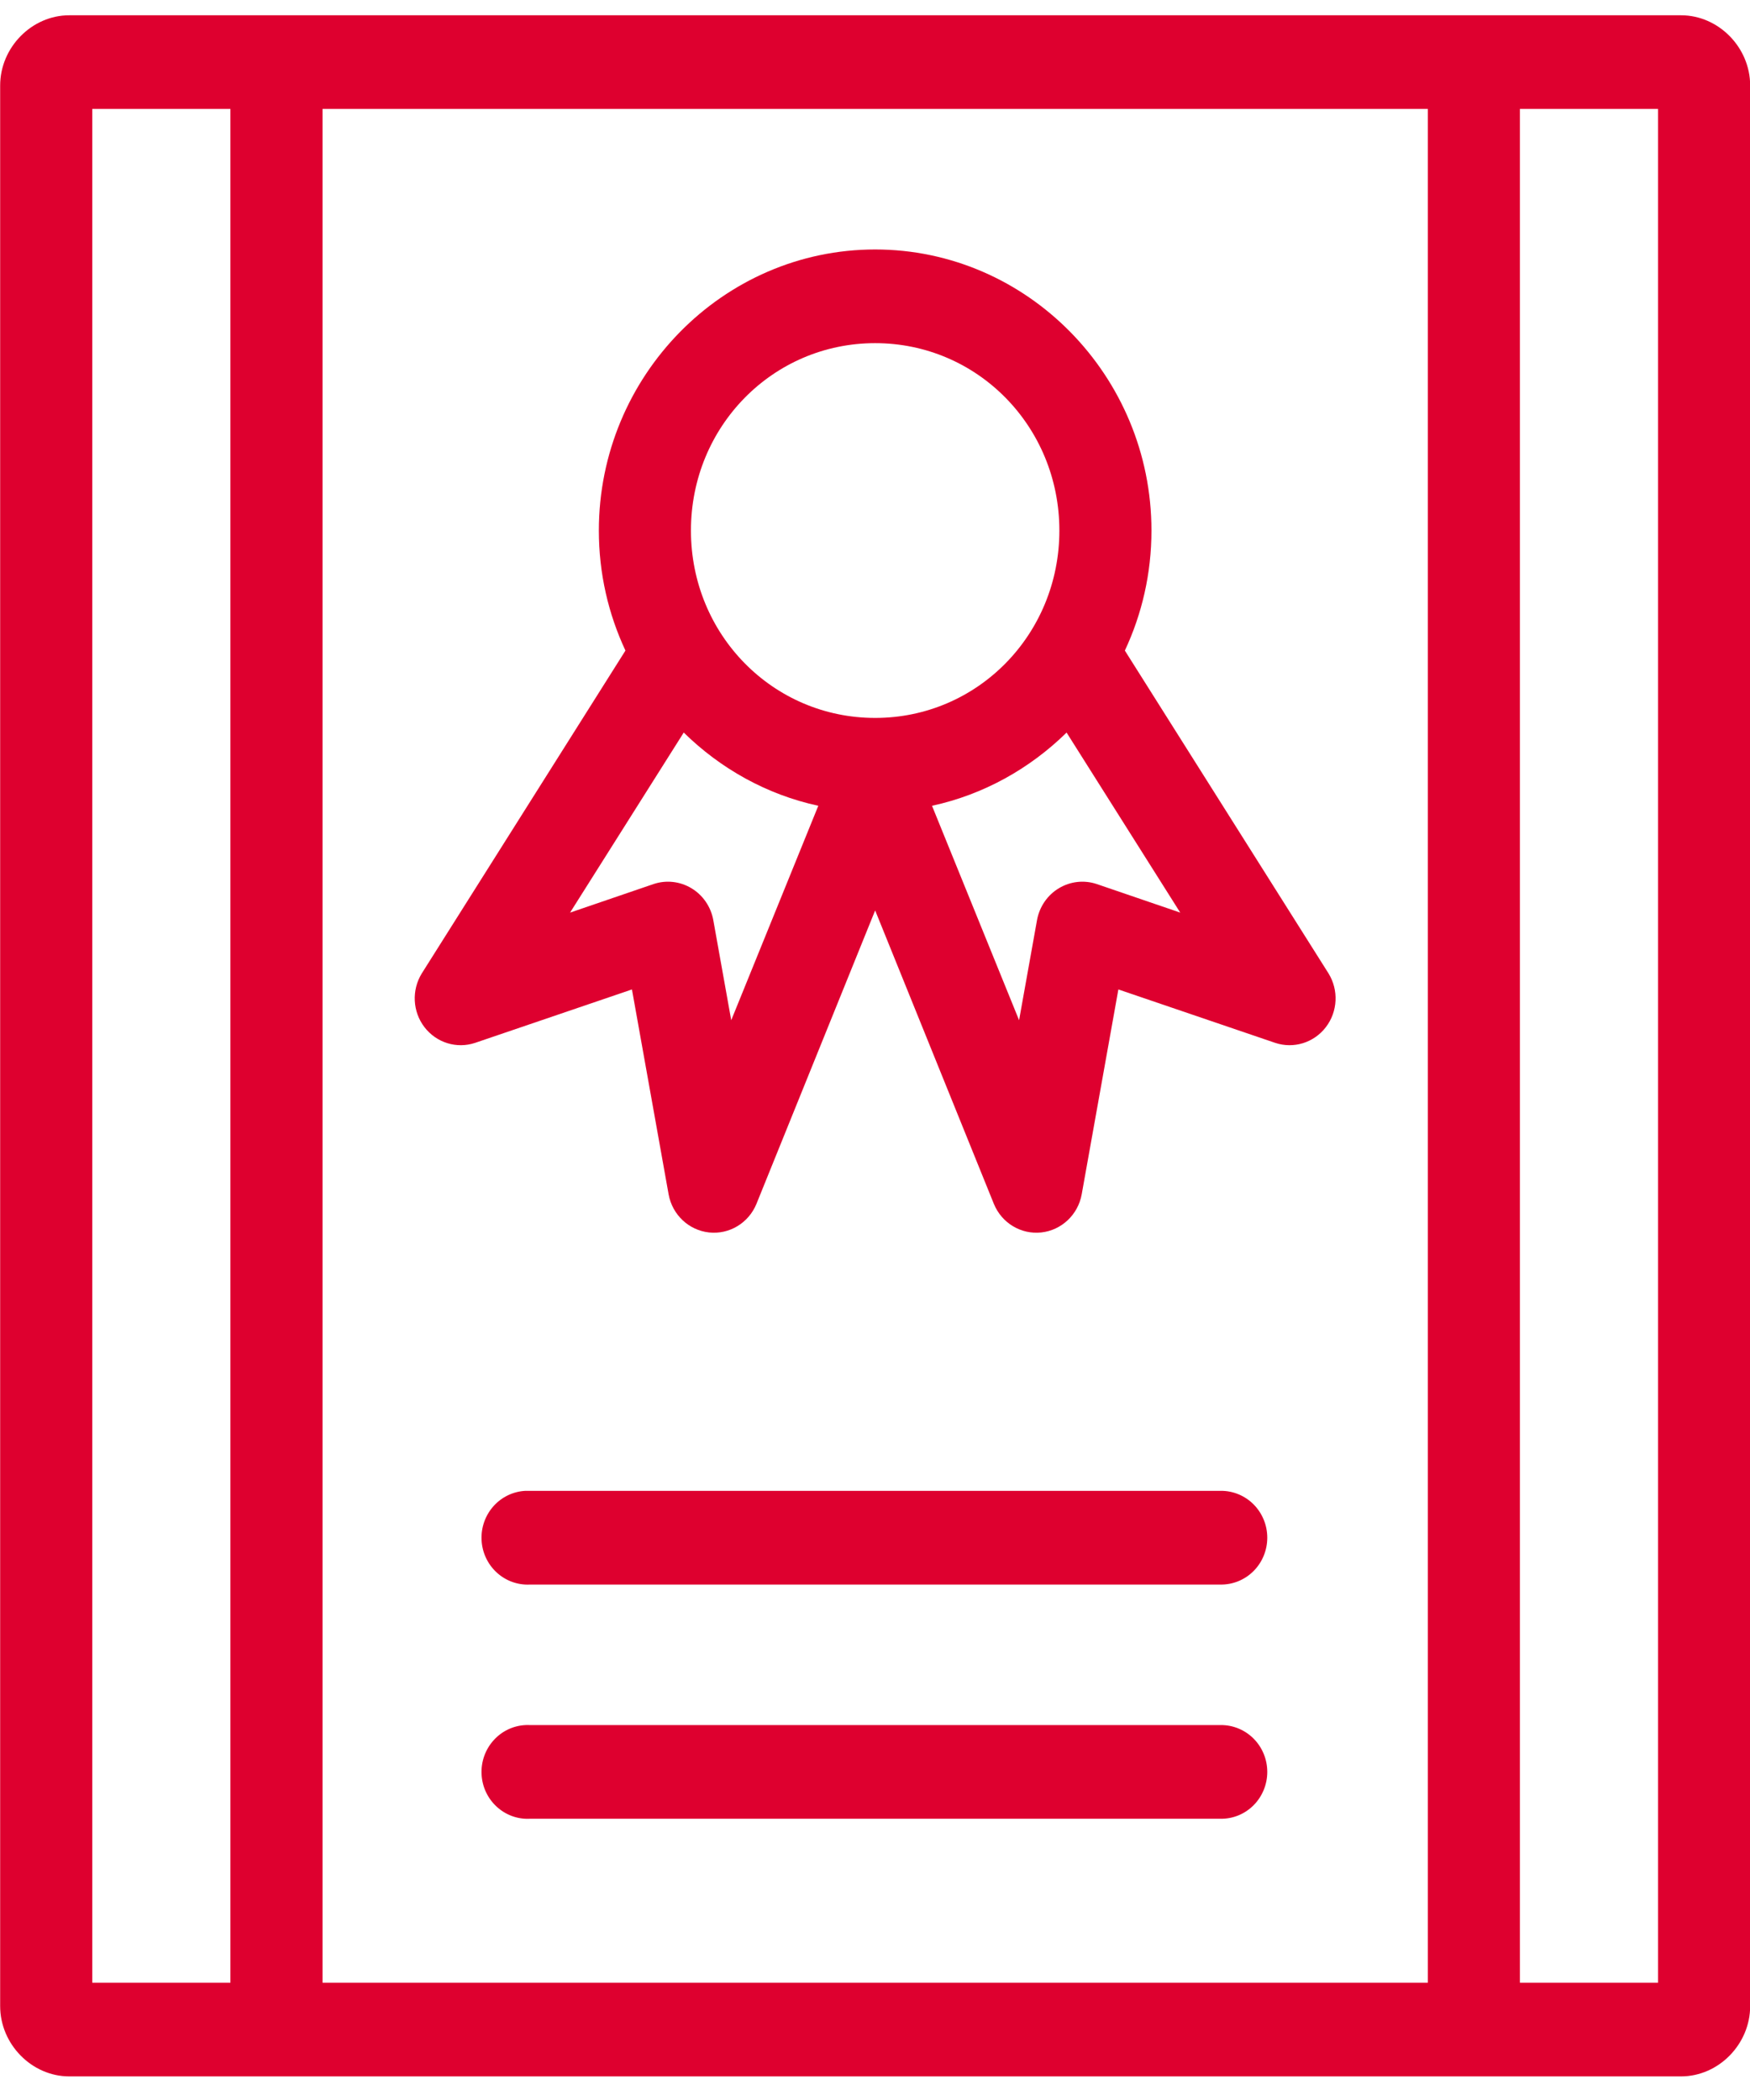 <?xml version="1.0" encoding="UTF-8"?>
<svg width="45px" height="54px" viewBox="0 0 45 54" version="1.1" xmlns="http://www.w3.org/2000/svg" xmlns:xlink="http://www.w3.org/1999/xlink">
    <title>E70C13BE-C839-49FD-BC56-D5016EFCA879</title>
    <g id="Page-2" stroke="none" stroke-width="1" fill="none" fill-rule="evenodd">
        <g id="Mobile-app-dubai-images-1" transform="translate(-1351, -3027)" fill="#de002f" fill-rule="nonzero">
            <g id="noun-certificate-1035946" transform="translate(1351, 3028)">
                <path d="M1.78,-0.607 C0.817,-0.607 0.004,0.219 0.004,1.199 L0.004,50.586 C0.004,51.566 0.817,52.393 1.78,52.393 L43.227,52.393 C44.191,52.393 45.004,51.566 45.004,50.586 L45.004,1.199 C45.004,0.219 44.191,-0.607 43.227,-0.607 L1.78,-0.607 Z M2.373,1.801 L5.925,1.801 L5.925,49.984 L2.373,49.984 L2.373,1.801 Z M8.294,1.801 L36.715,1.801 L36.715,49.984 L8.294,49.984 L8.294,1.801 Z M39.083,1.801 L42.635,1.801 L42.635,49.984 L39.083,49.984 L39.083,1.801 Z M22.504,5.415 C18.594,5.415 15.399,8.665 15.399,12.643 C15.399,13.746 15.644,14.791 16.083,15.729 L10.847,24.029 C10.581,24.459 10.608,25.012 10.914,25.412 C11.221,25.813 11.742,25.975 12.216,25.817 L16.25,24.443 L17.193,29.713 C17.289,30.238 17.712,30.635 18.233,30.692 C18.753,30.748 19.249,30.45 19.451,29.958 L22.504,22.411 L25.557,29.958 C25.759,30.45 26.255,30.748 26.775,30.692 C27.296,30.635 27.719,30.238 27.815,29.713 L28.758,24.443 L32.792,25.817 C33.266,25.975 33.787,25.813 34.094,25.412 C34.4,25.012 34.427,24.459 34.161,24.029 L28.925,15.729 C29.364,14.792 29.609,13.746 29.609,12.643 C29.609,8.665 26.414,5.415 22.504,5.415 L22.504,5.415 Z M22.504,7.824 C25.134,7.824 27.241,9.967 27.241,12.643 C27.241,15.318 25.134,17.461 22.504,17.461 C19.874,17.461 17.767,15.318 17.767,12.643 C17.767,9.967 19.874,7.824 22.504,7.824 Z M17.582,17.837 C18.525,18.763 19.716,19.434 21.042,19.72 L18.803,25.234 L18.341,22.655 C18.278,22.314 18.073,22.016 17.779,21.84 C17.485,21.663 17.129,21.624 16.805,21.733 L14.659,22.467 L17.582,17.837 Z M27.426,17.837 L30.349,22.467 L28.203,21.733 C27.879,21.624 27.523,21.663 27.229,21.84 C26.935,22.016 26.73,22.314 26.667,22.655 L26.205,25.234 L23.966,19.72 C25.292,19.434 26.483,18.763 27.426,17.838 L27.426,17.837 Z M13.512,37.336 C13.198,37.351 12.902,37.493 12.691,37.729 C12.479,37.966 12.368,38.278 12.383,38.597 C12.397,38.917 12.536,39.217 12.769,39.433 C13.002,39.648 13.308,39.761 13.623,39.746 L31.386,39.746 C31.703,39.75 32.008,39.625 32.234,39.399 C32.46,39.173 32.587,38.863 32.587,38.541 C32.587,38.218 32.46,37.91 32.234,37.683 C32.008,37.457 31.703,37.332 31.386,37.336 L13.623,37.336 C13.586,37.335 13.549,37.335 13.512,37.336 L13.512,37.336 Z M13.512,43.359 C13.198,43.374 12.902,43.515 12.691,43.752 C12.479,43.988 12.368,44.301 12.383,44.62 C12.397,44.94 12.536,45.24 12.769,45.455 C13.002,45.671 13.308,45.784 13.623,45.768 L31.386,45.768 C31.703,45.773 32.008,45.648 32.234,45.422 C32.46,45.195 32.587,44.886 32.587,44.564 C32.587,44.241 32.46,43.932 32.234,43.706 C32.008,43.48 31.703,43.355 31.386,43.359 L13.623,43.359 C13.586,43.357 13.549,43.357 13.512,43.359 L13.512,43.359 Z" id="Shape"></path>
            </g>
        </g>
    </g>
</svg>